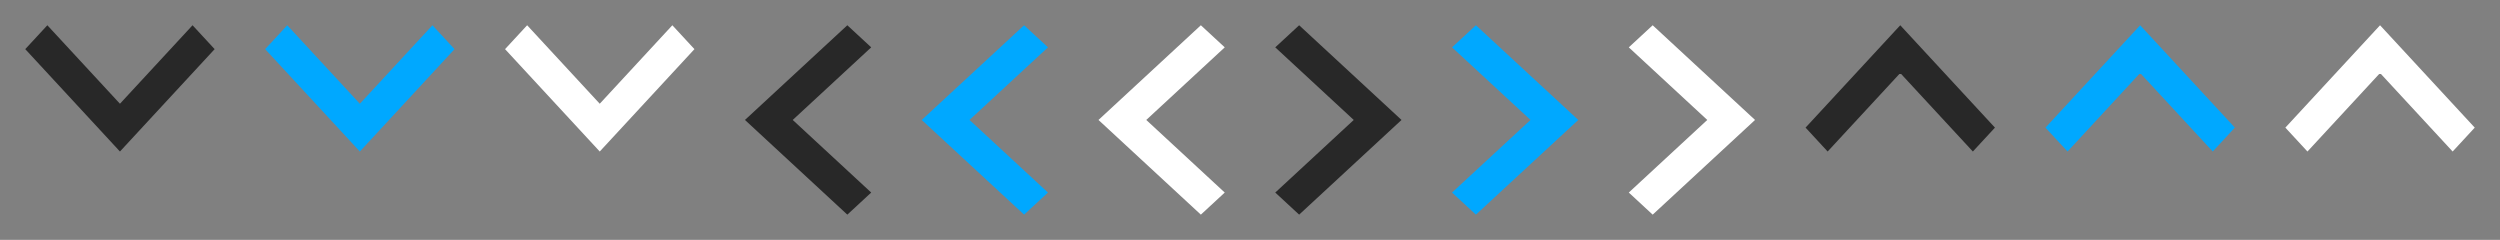 <?xml version="1.0" encoding="utf-8"?><svg width="198" height="19" viewBox="0 0 198 19" xmlns="http://www.w3.org/2000/svg" xmlns:xlink="http://www.w3.org/1999/xlink"><rect x="0" y="0" width="198" height="19" fill="#808080" stroke="none"/><svg width="19" height="14" viewBox="0 0 19 14" id="bottom-black"><path fill="#282828" d="M15.25 2L9.5 8.216 3.75 2 2 3.892 9.5 12 17 3.892 15.25 2z"/></svg><svg width="19" height="14" viewBox="0 0 19 14" id="bottom-blue" x="19"><path fill="#00A8FF" d="M15.25 2L9.5 8.216 3.75 2 2 3.892 9.5 12 17 3.892 15.25 2z"/></svg><svg width="19" height="14" viewBox="0 0 19 14" id="bottom-white" x="38"><path fill="#fff" d="M15.25 2L9.5 8.216 3.75 2 2 3.892 9.5 12 17 3.892 15.25 2z"/></svg><svg width="14" height="19" viewBox="0 0 14 19" id="left-black" x="57"><path fill="#282828" d="M12 15.25L5.784 9.5 12 3.75 10.108 2 2 9.5l8.108 7.5L12 15.25z"/></svg><svg width="14" height="19" viewBox="0 0 14 19" id="left-blue" x="71"><path fill="#00A8FF" d="M10.108 2L2 9.5l8.108 7.5L12 15.25 5.784 9.5 12 3.75 10.108 2z"/></svg><svg width="14" height="19" viewBox="0 0 14 19" id="left-white" x="85"><path fill="#fff" d="M12 15.25L5.784 9.5 12 3.75 10.108 2 2 9.5l8.108 7.5L12 15.25z"/></svg><svg width="14" height="19" viewBox="0 0 14 19" id="right-black" x="99"><path fill="#282828" d="M3.892 17L12 9.5 3.892 2 2 3.75 8.216 9.5 2 15.25 3.892 17z"/></svg><svg width="14" height="19" viewBox="0 0 14 19" id="right-blue" x="113"><path fill="#00A8FF" d="M3.892 17L12 9.5 3.892 2 2 3.75 8.216 9.5 2 15.25 3.892 17z"/></svg><svg width="14" height="19" viewBox="0 0 14 19" id="right-white" x="127"><path fill="#FFF" d="M3.892 17L12 9.5 3.892 2 2 3.75 8.216 9.5 2 15.25 3.892 17z"/></svg><svg width="19" height="14" viewBox="0 0 19 14" id="top-black" x="141"><path fill="#282828" d="M17 10.108L9.5 2 2 10.108 3.75 12 9.5 5.784 15.25 12 17 10.108z"/></svg><svg width="19" height="14" viewBox="0 0 19 14" id="top-blue" x="160"><path fill="#00A8FF" d="M17 10.108L9.5 2 2 10.108 3.75 12 9.5 5.784 15.25 12 17 10.108z"/></svg><svg width="19" height="14" viewBox="0 0 19 14" id="top-white" x="179"><path fill="#fff" d="M17 10.108L9.5 2 2 10.108 3.75 12 9.5 5.784 15.25 12 17 10.108z"/></svg></svg>